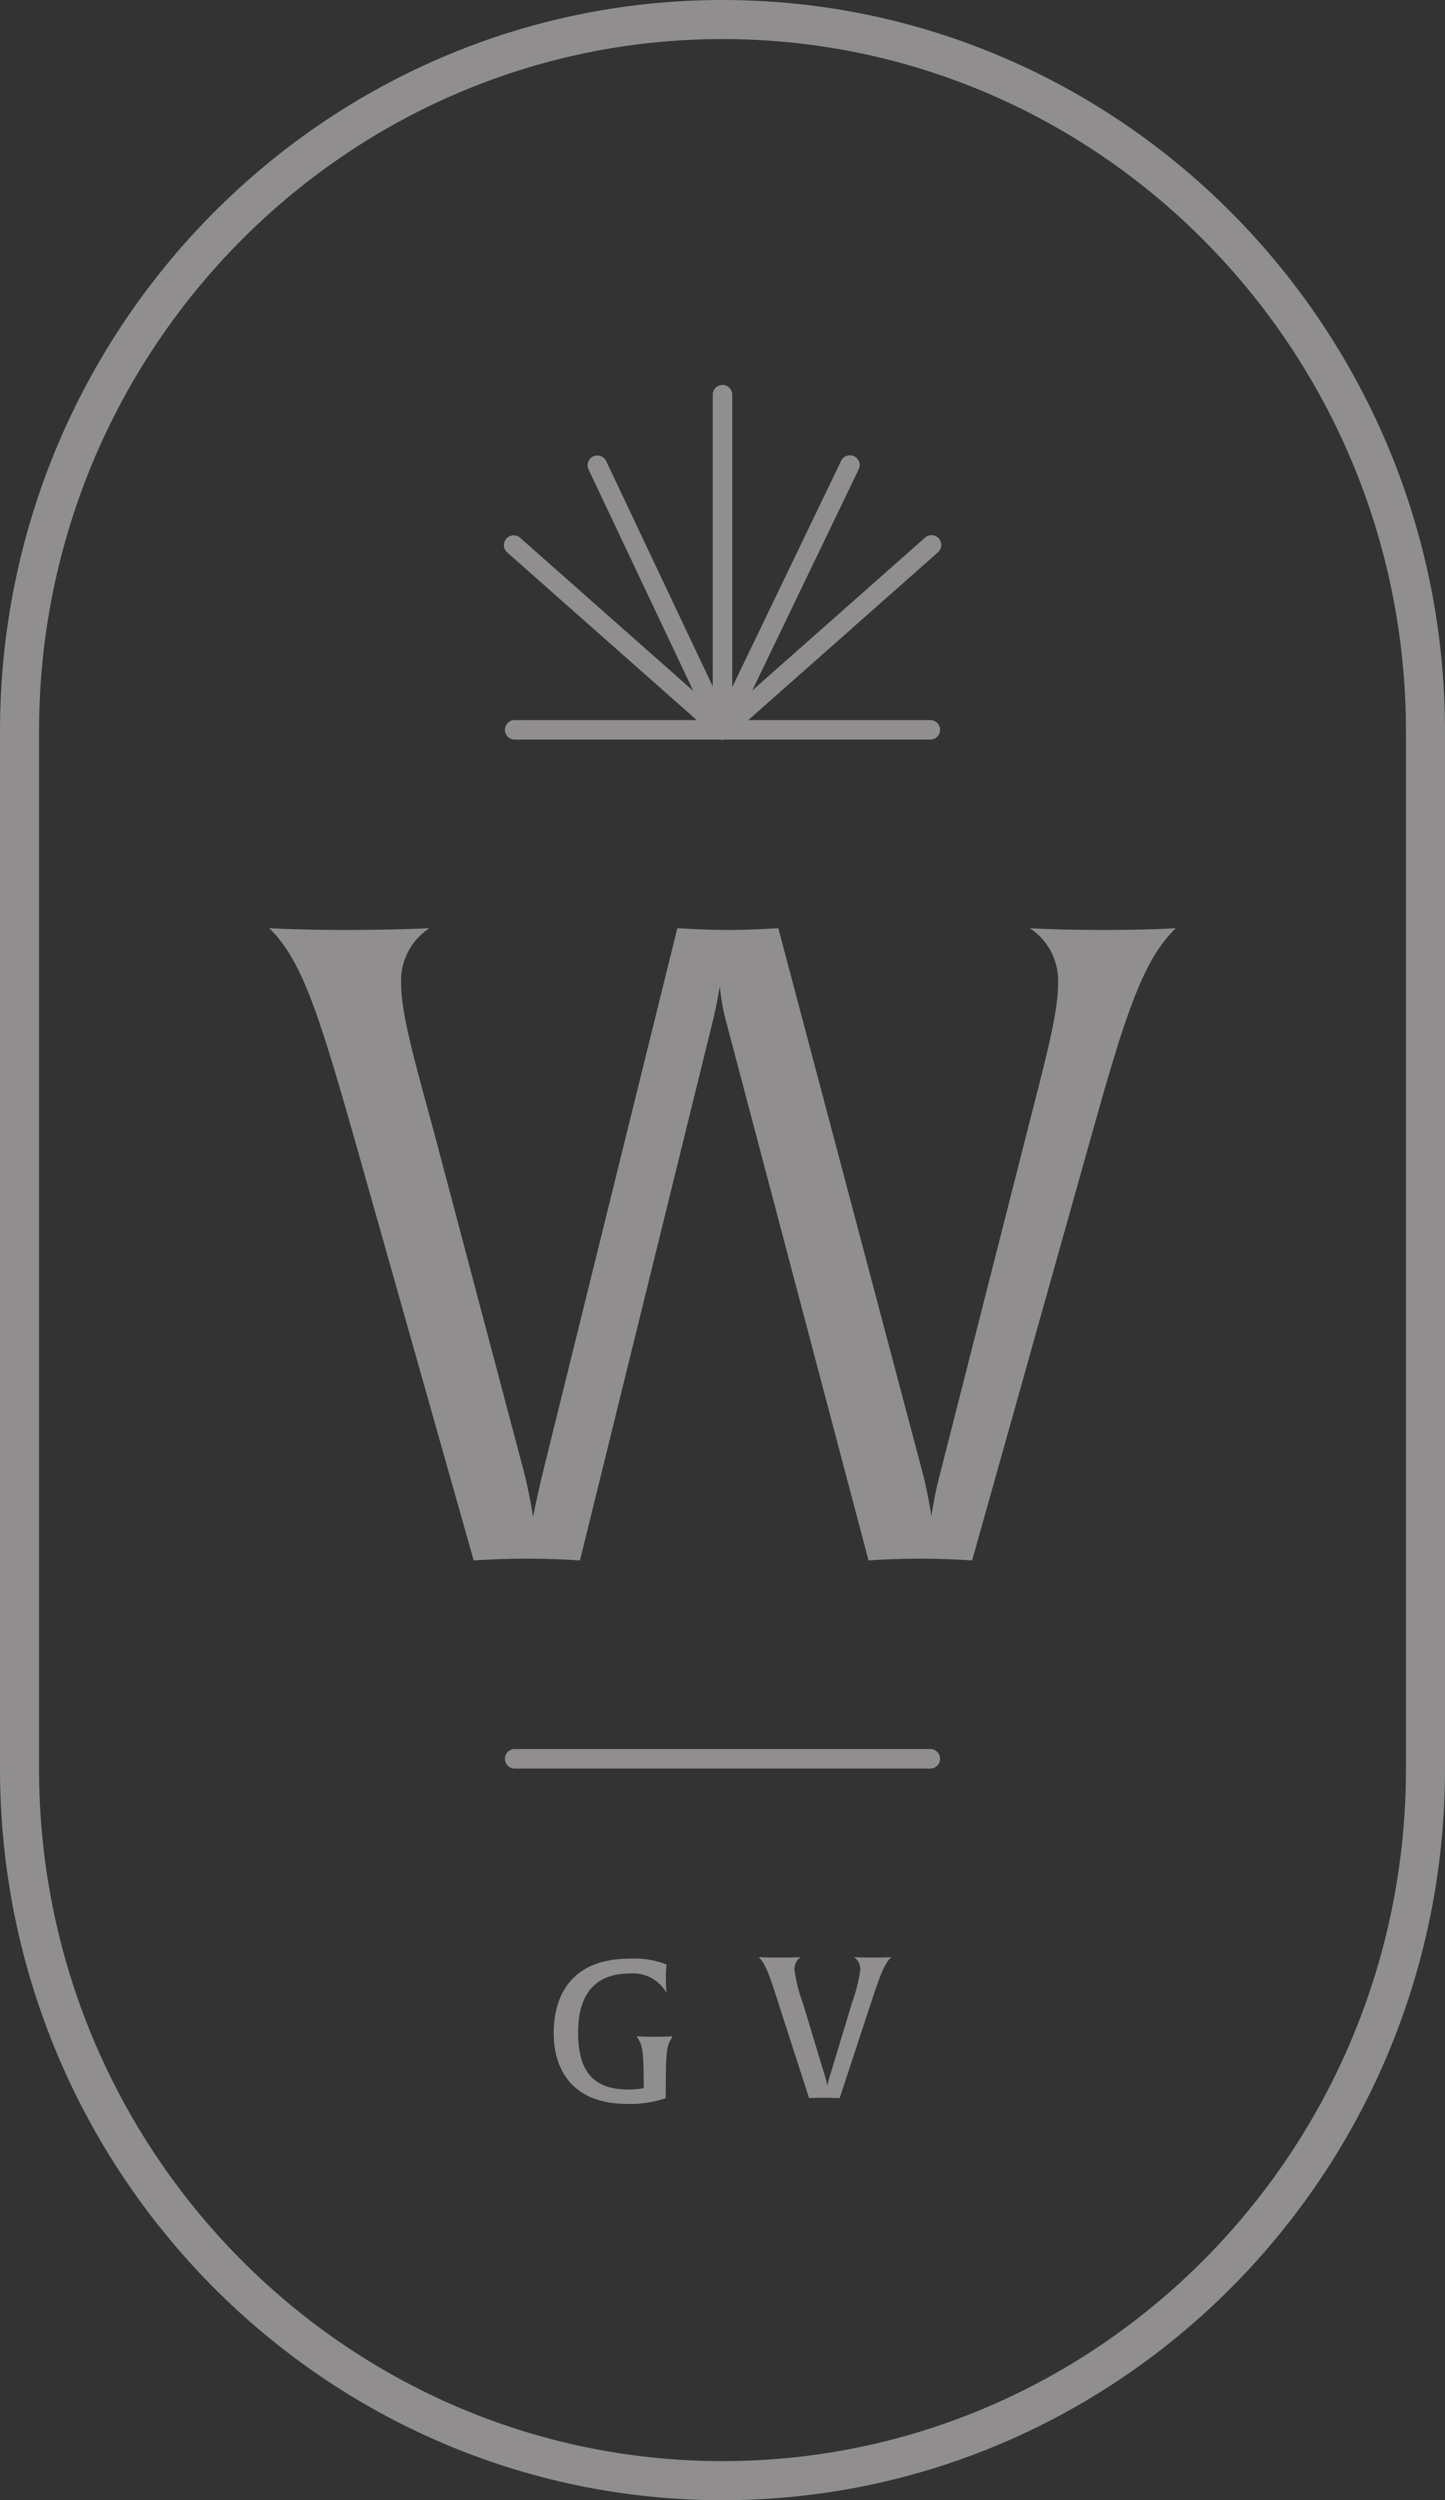 <svg xmlns="http://www.w3.org/2000/svg" xmlns:xlink="http://www.w3.org/1999/xlink" width="191.242" height="330.797" viewBox="0 0 191.242 330.797"><rect x="0" y="0" width="191.242" height="330.797" fill="#333333" stroke="none"/><defs><clipPath id="a"><rect width="191.242" height="330.797" fill="#edeae9"/></clipPath></defs><g opacity="0.5"><g clip-path="url(#a)"><path d="M139.748,134.688l-15.7,55.886s-3.164-.235-6.794-.235c-3.984,0-6.915.235-6.915.235L91.6,119.69a27.307,27.307,0,0,1-.938-5.038c-.116.467-.35,2.227-1.054,5.038L72.146,190.574s-3.163-.235-7.029-.235-7.031.235-7.031.235L42.271,134.688c-4.686-16.4-6.913-23.55-11.248-27.769,0,0,3.984.234,9.957.234,7.149,0,11.249-.234,11.249-.234a8.283,8.283,0,0,0-3.75,7.382c0,4.1,1.993,10.9,4.336,19.566l11.949,45.107c.821,3.282,1.173,5.859,1.173,5.859s.469-2.461,1.289-5.859l17.809-72.055s3.516.234,6.8.234c3.164,0,6.561-.234,6.561-.234l19.1,72.055c.7,2.695,1.17,5.741,1.17,5.741a49.263,49.263,0,0,1,1.173-5.741l11.48-45.107c2.227-8.788,4.1-15.466,4.1-19.566a8.282,8.282,0,0,0-3.748-7.382s3.632.234,9.724.234c6.444,0,9.607-.234,9.607-.234-4.335,4.219-6.678,11.365-11.248,27.769" transform="translate(4.61 15.888)" fill="#edeae9"/><path d="M79.287,236.346c-.5.927-.662,1.348-.662,7.568v.16a14.289,14.289,0,0,1-5.03.767c-8.1,0-9.792-5.452-9.792-9.316,0-6.43,3.653-9.9,9.951-9.9a11.7,11.7,0,0,1,4.976.767,15.572,15.572,0,0,0-.079,1.8c0,1.164.079,1.958.079,1.958a5.082,5.082,0,0,0-4.87-2.567c-2.885,0-6.827,1.111-6.827,7.779,0,4.368,1.375,7.57,6.59,7.57a9.251,9.251,0,0,0,2.09-.185c0-4.579-.133-5.478-.662-6.4l-.264-.45s.714.052,2.355.052c1.694,0,2.381-.052,2.381-.052Z" transform="translate(9.481 33.528)" fill="#edeae9"/><path d="M102.238,231.639l-4.1,12.461s-.848-.052-1.985-.052-2.065.052-2.065.052l-4.022-12.461c-1.164-3.605-1.669-5.25-2.646-6.192,0,0,.926.053,2.672.053,1.933,0,2.912-.053,2.912-.053a1.85,1.85,0,0,0-.848,1.646,20.139,20.139,0,0,0,1.087,4.364l2.937,9.693a10.374,10.374,0,0,1,.317,1.306,10.588,10.588,0,0,1,.345-1.281l2.937-9.718a20.452,20.452,0,0,0,1.087-4.364,1.849,1.849,0,0,0-.847-1.646s.873.053,2.514.053,2.433-.053,2.433-.053c-.977.942-1.533,2.587-2.726,6.192" transform="translate(12.99 33.501)" fill="#edeae9"/><path d="M95.621,330.8C42.894,330.8,0,287.392,0,234.042V96.755C0,43.4,42.894,0,95.621,0s95.621,43.4,95.621,96.755V234.042c0,53.35-42.894,96.755-95.621,96.755m0-325.628c-49.875,0-90.452,41.084-90.452,91.586V234.042c0,50.5,40.578,91.586,90.452,91.586s90.452-41.084,90.452-91.586V96.755c0-50.5-40.578-91.586-90.452-91.586" fill="#edeae9"/><path d="M114.48,204.058H59.471a1.292,1.292,0,1,1,0-2.584H114.48a1.292,1.292,0,1,1,0,2.584" transform="translate(8.645 29.939)" fill="#edeae9"/><path d="M114.48,85.531H59.471a1.292,1.292,0,1,1,0-2.584H114.48a1.292,1.292,0,1,1,0,2.584" transform="translate(8.645 12.326)" fill="#edeae9"/><path d="M83.417,88.694a1.292,1.292,0,0,1-.856-2.262L110.2,61.99a1.293,1.293,0,1,1,1.711,1.938L84.273,88.371a1.283,1.283,0,0,1-.856.323" transform="translate(12.204 9.164)" fill="#edeae9"/><path d="M83.417,90.068a1.269,1.269,0,0,1-.561-.129,1.289,1.289,0,0,1-.6-1.724L99.132,53.15a1.292,1.292,0,0,1,2.327,1.121L84.581,89.336a1.292,1.292,0,0,1-1.164.732" transform="translate(12.204 7.789)" fill="#edeae9"/><path d="M83.417,91.268a1.291,1.291,0,0,1-1.292-1.292V45.633a1.292,1.292,0,0,1,2.584,0V89.976a1.291,1.291,0,0,1-1.292,1.292" transform="translate(12.204 6.589)" fill="#edeae9"/><path d="M86.993,88.694a1.283,1.283,0,0,1-.856-.323L58.5,63.928a1.292,1.292,0,1,1,1.71-1.938L87.849,86.432a1.292,1.292,0,0,1-.856,2.262" transform="translate(8.628 9.164)" fill="#edeae9"/><path d="M85.563,90.068a1.292,1.292,0,0,1-1.168-.74L67.806,54.263a1.293,1.293,0,0,1,2.337-1.1L86.732,88.223a1.292,1.292,0,0,1-1.168,1.845" transform="translate(10.057 7.789)" fill="#edeae9"/></g></g></svg>
